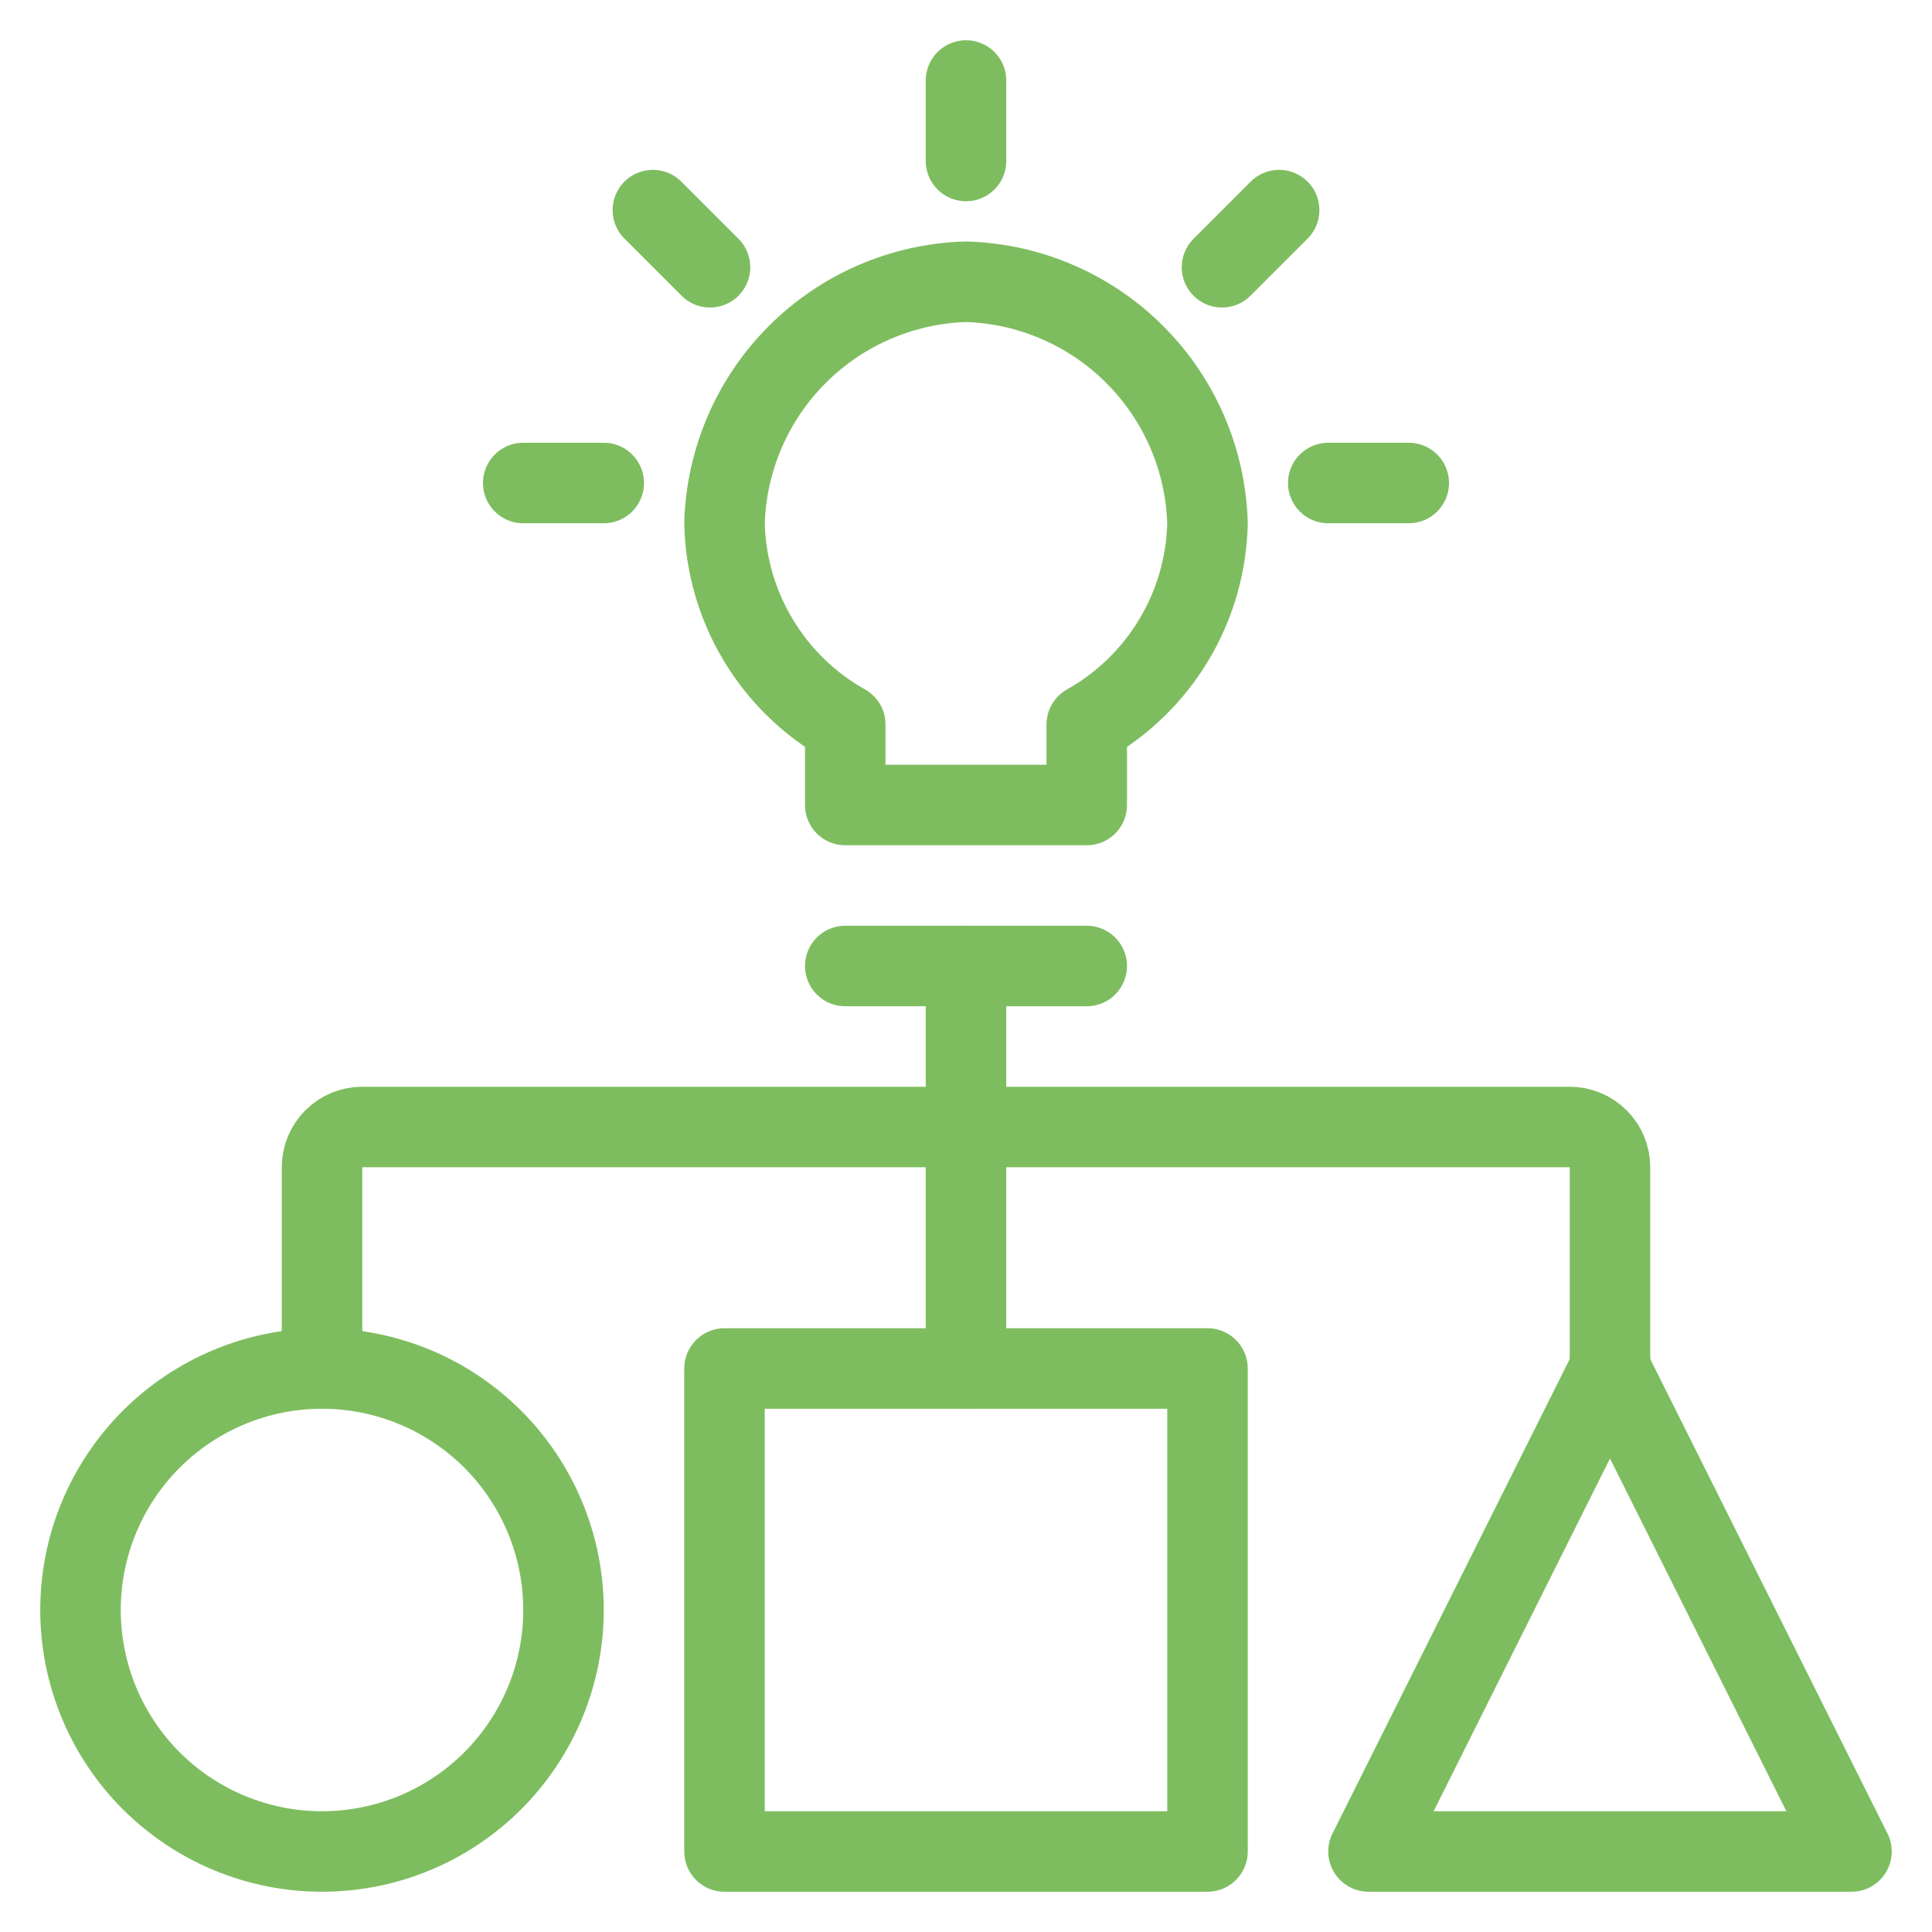 <svg width="88" height="88" viewBox="0 0 88 88" fill="none" xmlns="http://www.w3.org/2000/svg">
<path d="M3.667 73.333C3.667 74.778 3.951 76.208 4.504 77.543C5.057 78.877 5.867 80.09 6.888 81.112C7.91 82.133 9.123 82.943 10.457 83.496C11.792 84.049 13.222 84.333 14.667 84.333C16.111 84.333 17.542 84.049 18.876 83.496C20.211 82.943 21.423 82.133 22.445 81.112C23.466 80.09 24.276 78.877 24.829 77.543C25.382 76.208 25.667 74.778 25.667 73.333C25.667 71.889 25.382 70.458 24.829 69.124C24.276 67.789 23.466 66.577 22.445 65.555C21.423 64.534 20.211 63.724 18.876 63.171C17.542 62.618 16.111 62.333 14.667 62.333C13.222 62.333 11.792 62.618 10.457 63.171C9.123 63.724 7.91 64.534 6.888 65.555C5.867 66.577 5.057 67.789 4.504 69.124C3.951 70.458 3.667 71.889 3.667 73.333Z" stroke="#7EBD5F" stroke-width="3.667" stroke-linecap="round" stroke-linejoin="round"/>
<path d="M33 62.333H55V84.333H33V62.333Z" stroke="#7EBD5F" stroke-width="3.667" stroke-linecap="round" stroke-linejoin="round"/>
<path d="M73.333 62.333L62.333 84.333H84.333L73.333 62.333Z" stroke="#7EBD5F" stroke-width="3.667" stroke-linecap="round" stroke-linejoin="round"/>
<path d="M49.5 44H38.5" stroke="#7EBD5F" stroke-width="3.667" stroke-linecap="round" stroke-linejoin="round"/>
<path d="M55 23.833C54.917 20.942 53.731 18.192 51.686 16.147C49.641 14.102 46.891 12.916 44 12.833C41.109 12.916 38.359 14.102 36.314 16.147C34.269 18.192 33.083 20.942 33 23.833C33.041 25.708 33.569 27.539 34.534 29.146C35.498 30.754 36.865 32.082 38.5 33V36.667H49.5V33C51.135 32.082 52.502 30.754 53.466 29.146C54.431 27.539 54.959 25.708 55 23.833Z" stroke="#7EBD5F" stroke-width="3.667" stroke-linecap="round" stroke-linejoin="round"/>
<path d="M14.667 62.333V53.167C14.667 52.681 14.86 52.214 15.204 51.87C15.547 51.526 16.014 51.333 16.5 51.333H71.5C71.986 51.333 72.453 51.526 72.796 51.87C73.14 52.214 73.333 52.681 73.333 53.167V62.333" stroke="#7EBD5F" stroke-width="3.667" stroke-linecap="round" stroke-linejoin="round"/>
<path d="M44 44V62.333" stroke="#7EBD5F" stroke-width="3.667" stroke-linecap="round" stroke-linejoin="round"/>
<path d="M44 3.667V7.333" stroke="#7EBD5F" stroke-width="3.667" stroke-linecap="round" stroke-linejoin="round"/>
<path d="M58.263 9.57L55.66 12.173" stroke="#7EBD5F" stroke-width="3.667" stroke-linecap="round" stroke-linejoin="round"/>
<path d="M64.167 22H60.5" stroke="#7EBD5F" stroke-width="3.667" stroke-linecap="round" stroke-linejoin="round"/>
<path d="M29.737 9.57L32.34 12.173" stroke="#7EBD5F" stroke-width="3.667" stroke-linecap="round" stroke-linejoin="round"/>
<path d="M23.833 22H27.5" stroke="#7EBD5F" stroke-width="3.667" stroke-linecap="round" stroke-linejoin="round"/>
</svg>
